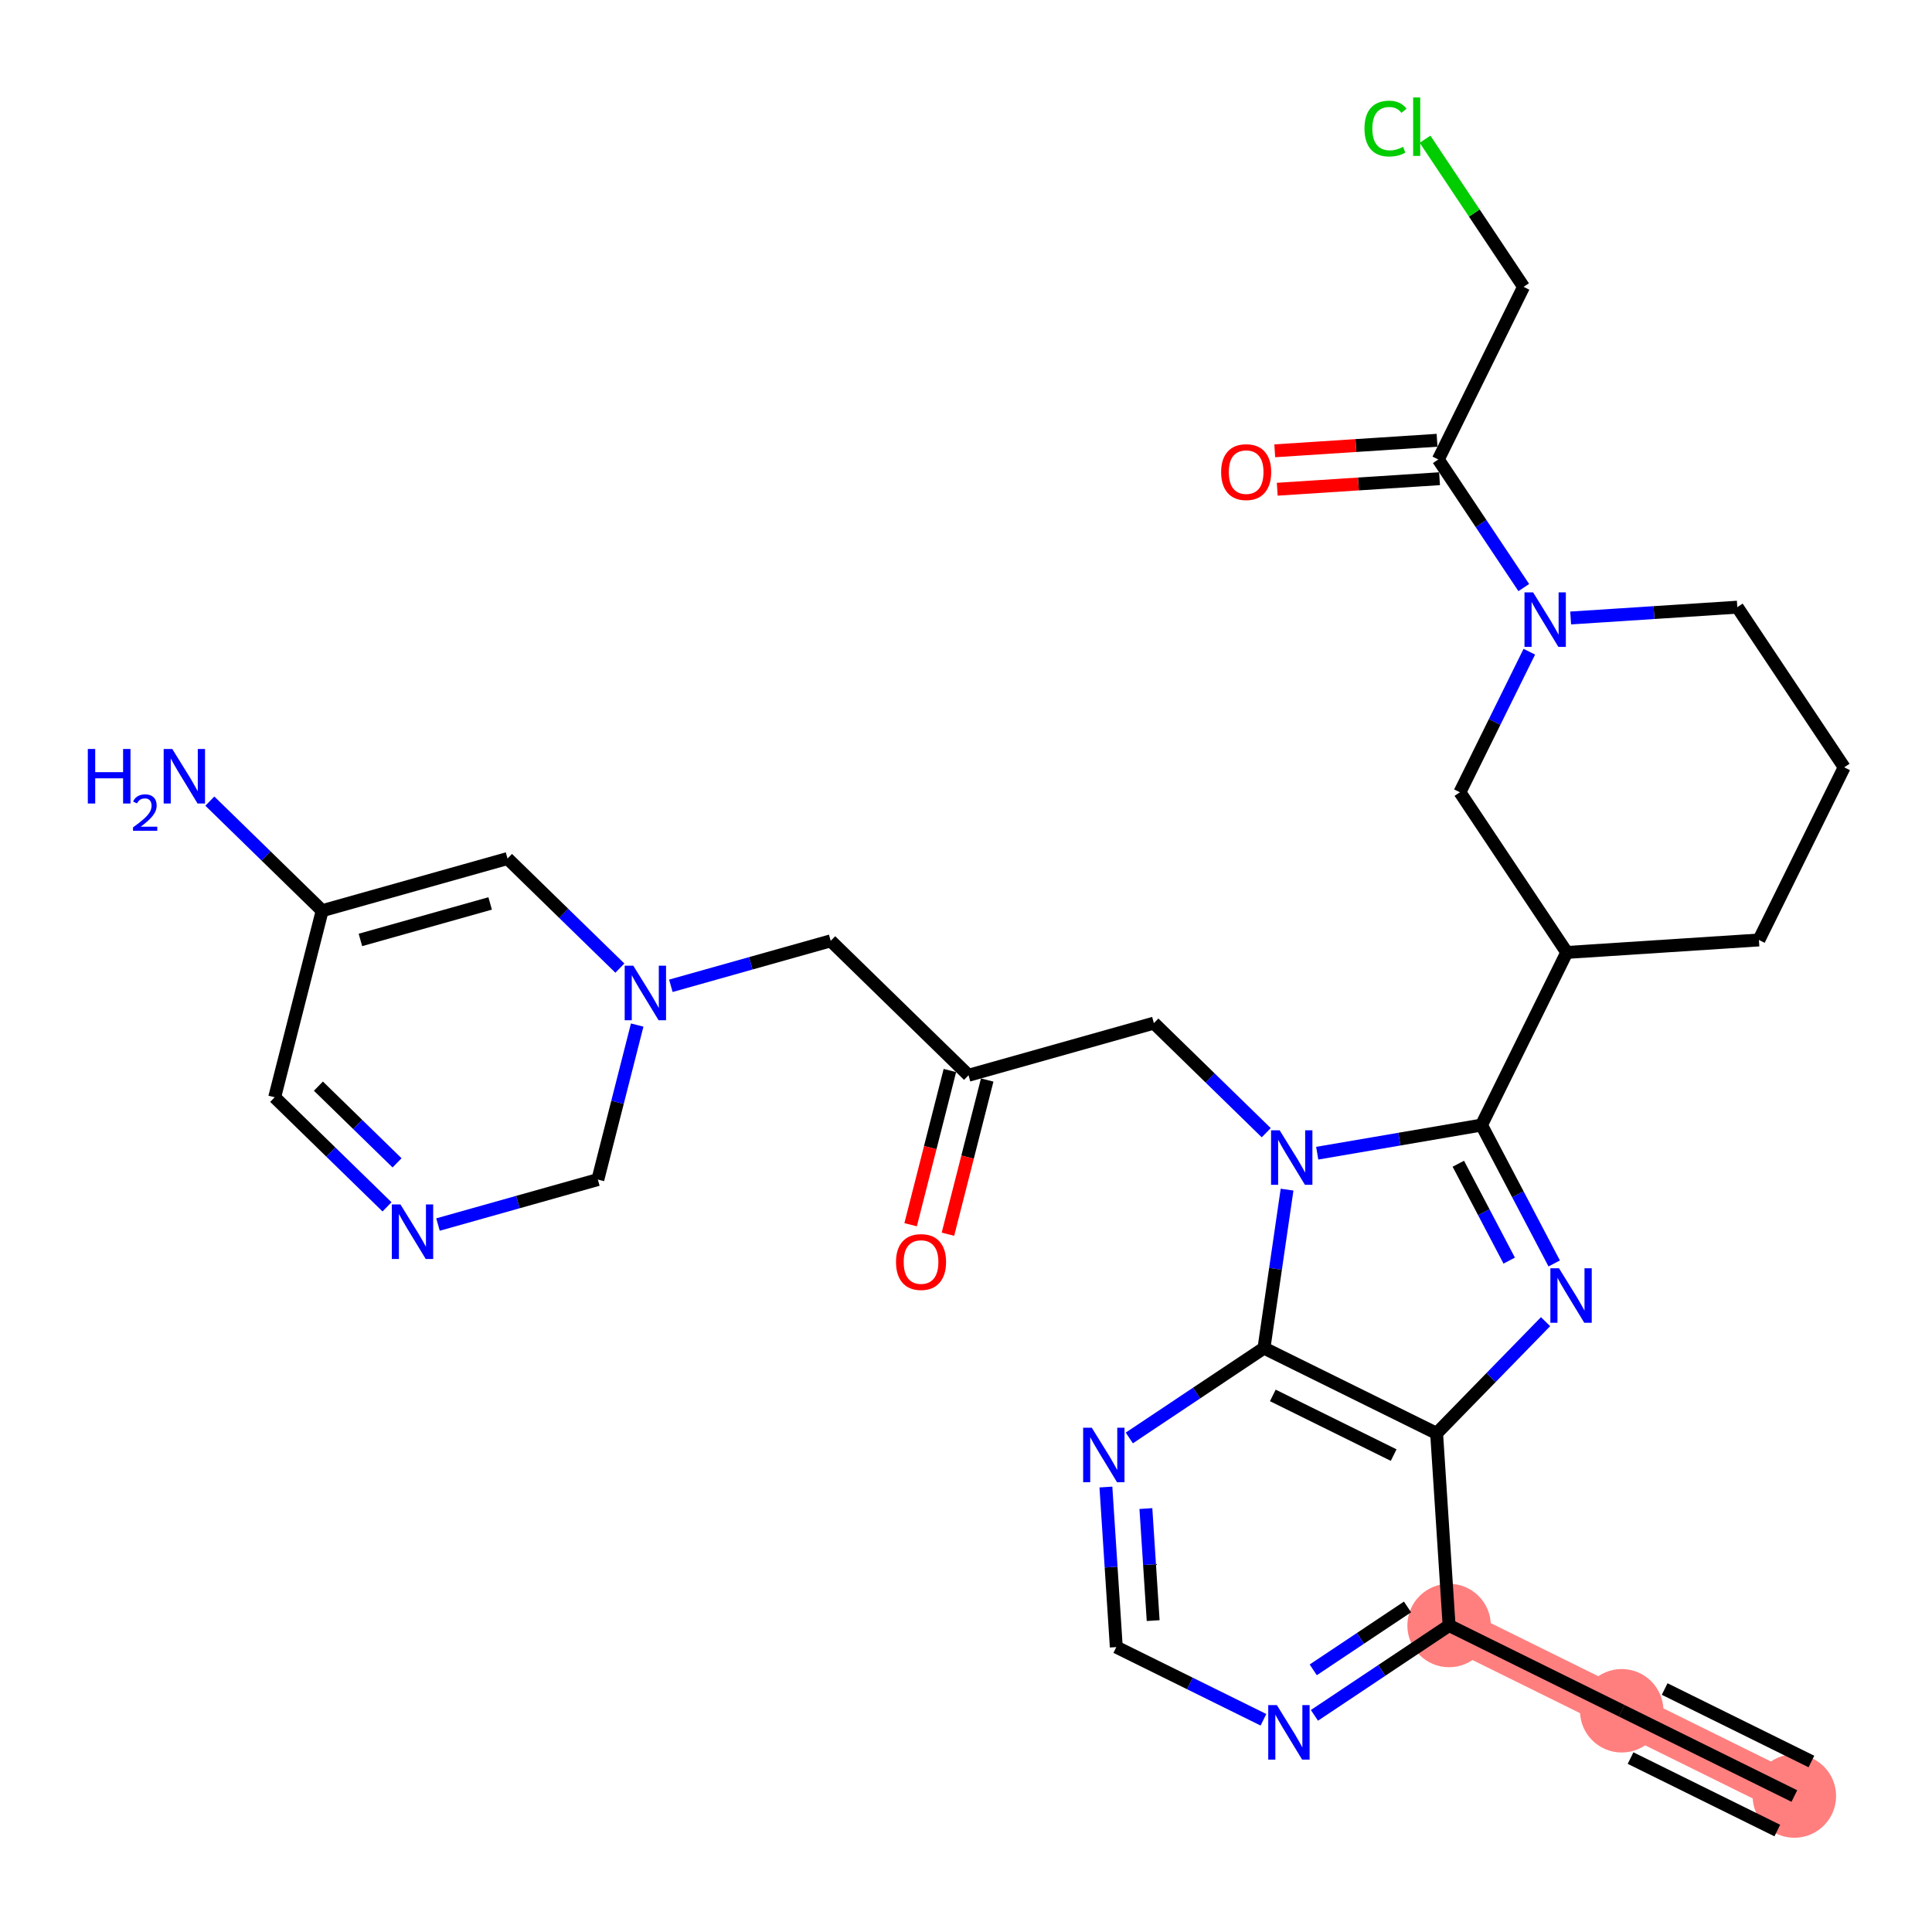 <?xml version='1.0' encoding='iso-8859-1'?>
<svg version='1.1' baseProfile='full'
              xmlns='http://www.w3.org/2000/svg'
                      xmlns:rdkit='http://www.rdkit.org/xml'
                      xmlns:xlink='http://www.w3.org/1999/xlink'
                  xml:space='preserve'
width='300px' height='300px' viewBox='0 0 300 300'>
<!-- END OF HEADER -->
<rect style='opacity:1.0;fill:#FFFFFF;stroke:none' width='300' height='300' x='0' y='0'> </rect>
<rect style='opacity:1.0;fill:#FFFFFF;stroke:none' width='300' height='300' x='0' y='0'> </rect>
<path d='M 278.627,278.887 L 251.82,265.647' style='fill:none;fill-rule:evenodd;stroke:#FF7F7F;stroke-width:6.4px;stroke-linecap:butt;stroke-linejoin:miter;stroke-opacity:1' />
<path d='M 251.82,265.647 L 225.014,252.407' style='fill:none;fill-rule:evenodd;stroke:#FF7F7F;stroke-width:6.4px;stroke-linecap:butt;stroke-linejoin:miter;stroke-opacity:1' />
<ellipse cx='278.627' cy='278.887' rx='5.98' ry='5.98'  style='fill:#FF7F7F;fill-rule:evenodd;stroke:#FF7F7F;stroke-width:1.0px;stroke-linecap:butt;stroke-linejoin:miter;stroke-opacity:1' />
<ellipse cx='251.82' cy='265.647' rx='5.98' ry='5.98'  style='fill:#FF7F7F;fill-rule:evenodd;stroke:#FF7F7F;stroke-width:1.0px;stroke-linecap:butt;stroke-linejoin:miter;stroke-opacity:1' />
<ellipse cx='225.014' cy='252.407' rx='5.98' ry='5.98'  style='fill:#FF7F7F;fill-rule:evenodd;stroke:#FF7F7F;stroke-width:1.0px;stroke-linecap:butt;stroke-linejoin:miter;stroke-opacity:1' />
<path class='bond-0 atom-0 atom-1' d='M 278.627,278.887 L 251.82,265.647' style='fill:none;fill-rule:evenodd;stroke:#000000;stroke-width:2.0px;stroke-linecap:butt;stroke-linejoin:miter;stroke-opacity:1' />
<path class='bond-0 atom-0 atom-1' d='M 281.275,273.526 L 258.489,262.271' style='fill:none;fill-rule:evenodd;stroke:#000000;stroke-width:2.0px;stroke-linecap:butt;stroke-linejoin:miter;stroke-opacity:1' />
<path class='bond-0 atom-0 atom-1' d='M 275.979,284.248 L 253.193,272.994' style='fill:none;fill-rule:evenodd;stroke:#000000;stroke-width:2.0px;stroke-linecap:butt;stroke-linejoin:miter;stroke-opacity:1' />
<path class='bond-1 atom-1 atom-2' d='M 251.82,265.647 L 225.014,252.407' style='fill:none;fill-rule:evenodd;stroke:#000000;stroke-width:2.0px;stroke-linecap:butt;stroke-linejoin:miter;stroke-opacity:1' />
<path class='bond-2 atom-2 atom-3' d='M 225.014,252.407 L 214.558,259.383' style='fill:none;fill-rule:evenodd;stroke:#000000;stroke-width:2.0px;stroke-linecap:butt;stroke-linejoin:miter;stroke-opacity:1' />
<path class='bond-2 atom-2 atom-3' d='M 214.558,259.383 L 204.103,266.36' style='fill:none;fill-rule:evenodd;stroke:#0000FF;stroke-width:2.0px;stroke-linecap:butt;stroke-linejoin:miter;stroke-opacity:1' />
<path class='bond-2 atom-2 atom-3' d='M 218.558,249.526 L 211.239,254.409' style='fill:none;fill-rule:evenodd;stroke:#000000;stroke-width:2.0px;stroke-linecap:butt;stroke-linejoin:miter;stroke-opacity:1' />
<path class='bond-2 atom-2 atom-3' d='M 211.239,254.409 L 203.921,259.293' style='fill:none;fill-rule:evenodd;stroke:#0000FF;stroke-width:2.0px;stroke-linecap:butt;stroke-linejoin:miter;stroke-opacity:1' />
<path class='bond-31 atom-7 atom-2' d='M 223.077,222.571 L 225.014,252.407' style='fill:none;fill-rule:evenodd;stroke:#000000;stroke-width:2.0px;stroke-linecap:butt;stroke-linejoin:miter;stroke-opacity:1' />
<path class='bond-3 atom-3 atom-4' d='M 196.186,267.046 L 184.762,261.404' style='fill:none;fill-rule:evenodd;stroke:#0000FF;stroke-width:2.0px;stroke-linecap:butt;stroke-linejoin:miter;stroke-opacity:1' />
<path class='bond-3 atom-3 atom-4' d='M 184.762,261.404 L 173.338,255.761' style='fill:none;fill-rule:evenodd;stroke:#000000;stroke-width:2.0px;stroke-linecap:butt;stroke-linejoin:miter;stroke-opacity:1' />
<path class='bond-4 atom-4 atom-5' d='M 173.338,255.761 L 172.531,243.334' style='fill:none;fill-rule:evenodd;stroke:#000000;stroke-width:2.0px;stroke-linecap:butt;stroke-linejoin:miter;stroke-opacity:1' />
<path class='bond-4 atom-4 atom-5' d='M 172.531,243.334 L 171.724,230.907' style='fill:none;fill-rule:evenodd;stroke:#0000FF;stroke-width:2.0px;stroke-linecap:butt;stroke-linejoin:miter;stroke-opacity:1' />
<path class='bond-4 atom-4 atom-5' d='M 179.063,251.646 L 178.498,242.947' style='fill:none;fill-rule:evenodd;stroke:#000000;stroke-width:2.0px;stroke-linecap:butt;stroke-linejoin:miter;stroke-opacity:1' />
<path class='bond-4 atom-4 atom-5' d='M 178.498,242.947 L 177.933,234.248' style='fill:none;fill-rule:evenodd;stroke:#0000FF;stroke-width:2.0px;stroke-linecap:butt;stroke-linejoin:miter;stroke-opacity:1' />
<path class='bond-5 atom-5 atom-6' d='M 175.359,223.285 L 185.815,216.308' style='fill:none;fill-rule:evenodd;stroke:#0000FF;stroke-width:2.0px;stroke-linecap:butt;stroke-linejoin:miter;stroke-opacity:1' />
<path class='bond-5 atom-5 atom-6' d='M 185.815,216.308 L 196.27,209.331' style='fill:none;fill-rule:evenodd;stroke:#000000;stroke-width:2.0px;stroke-linecap:butt;stroke-linejoin:miter;stroke-opacity:1' />
<path class='bond-6 atom-6 atom-7' d='M 196.27,209.331 L 223.077,222.571' style='fill:none;fill-rule:evenodd;stroke:#000000;stroke-width:2.0px;stroke-linecap:butt;stroke-linejoin:miter;stroke-opacity:1' />
<path class='bond-6 atom-6 atom-7' d='M 197.643,216.679 L 216.408,225.947' style='fill:none;fill-rule:evenodd;stroke:#000000;stroke-width:2.0px;stroke-linecap:butt;stroke-linejoin:miter;stroke-opacity:1' />
<path class='bond-34 atom-20 atom-6' d='M 199.854,184.726 L 198.062,197.029' style='fill:none;fill-rule:evenodd;stroke:#0000FF;stroke-width:2.0px;stroke-linecap:butt;stroke-linejoin:miter;stroke-opacity:1' />
<path class='bond-34 atom-20 atom-6' d='M 198.062,197.029 L 196.27,209.331' style='fill:none;fill-rule:evenodd;stroke:#000000;stroke-width:2.0px;stroke-linecap:butt;stroke-linejoin:miter;stroke-opacity:1' />
<path class='bond-7 atom-7 atom-8' d='M 223.077,222.571 L 231.536,213.899' style='fill:none;fill-rule:evenodd;stroke:#000000;stroke-width:2.0px;stroke-linecap:butt;stroke-linejoin:miter;stroke-opacity:1' />
<path class='bond-7 atom-7 atom-8' d='M 231.536,213.899 L 239.994,205.227' style='fill:none;fill-rule:evenodd;stroke:#0000FF;stroke-width:2.0px;stroke-linecap:butt;stroke-linejoin:miter;stroke-opacity:1' />
<path class='bond-8 atom-8 atom-9' d='M 241.336,196.187 L 235.692,185.444' style='fill:none;fill-rule:evenodd;stroke:#0000FF;stroke-width:2.0px;stroke-linecap:butt;stroke-linejoin:miter;stroke-opacity:1' />
<path class='bond-8 atom-8 atom-9' d='M 235.692,185.444 L 230.048,174.7' style='fill:none;fill-rule:evenodd;stroke:#000000;stroke-width:2.0px;stroke-linecap:butt;stroke-linejoin:miter;stroke-opacity:1' />
<path class='bond-8 atom-8 atom-9' d='M 234.349,195.745 L 230.399,188.225' style='fill:none;fill-rule:evenodd;stroke:#0000FF;stroke-width:2.0px;stroke-linecap:butt;stroke-linejoin:miter;stroke-opacity:1' />
<path class='bond-8 atom-8 atom-9' d='M 230.399,188.225 L 226.448,180.704' style='fill:none;fill-rule:evenodd;stroke:#000000;stroke-width:2.0px;stroke-linecap:butt;stroke-linejoin:miter;stroke-opacity:1' />
<path class='bond-9 atom-9 atom-10' d='M 230.048,174.7 L 243.288,147.894' style='fill:none;fill-rule:evenodd;stroke:#000000;stroke-width:2.0px;stroke-linecap:butt;stroke-linejoin:miter;stroke-opacity:1' />
<path class='bond-19 atom-9 atom-20' d='M 230.048,174.7 L 217.293,176.884' style='fill:none;fill-rule:evenodd;stroke:#000000;stroke-width:2.0px;stroke-linecap:butt;stroke-linejoin:miter;stroke-opacity:1' />
<path class='bond-19 atom-9 atom-20' d='M 217.293,176.884 L 204.537,179.068' style='fill:none;fill-rule:evenodd;stroke:#0000FF;stroke-width:2.0px;stroke-linecap:butt;stroke-linejoin:miter;stroke-opacity:1' />
<path class='bond-10 atom-10 atom-11' d='M 243.288,147.894 L 273.123,145.957' style='fill:none;fill-rule:evenodd;stroke:#000000;stroke-width:2.0px;stroke-linecap:butt;stroke-linejoin:miter;stroke-opacity:1' />
<path class='bond-32 atom-19 atom-10' d='M 226.693,123.024 L 243.288,147.894' style='fill:none;fill-rule:evenodd;stroke:#000000;stroke-width:2.0px;stroke-linecap:butt;stroke-linejoin:miter;stroke-opacity:1' />
<path class='bond-11 atom-11 atom-12' d='M 273.123,145.957 L 286.364,119.15' style='fill:none;fill-rule:evenodd;stroke:#000000;stroke-width:2.0px;stroke-linecap:butt;stroke-linejoin:miter;stroke-opacity:1' />
<path class='bond-12 atom-12 atom-13' d='M 286.364,119.15 L 269.769,94.281' style='fill:none;fill-rule:evenodd;stroke:#000000;stroke-width:2.0px;stroke-linecap:butt;stroke-linejoin:miter;stroke-opacity:1' />
<path class='bond-13 atom-13 atom-14' d='M 269.769,94.281 L 256.83,95.121' style='fill:none;fill-rule:evenodd;stroke:#000000;stroke-width:2.0px;stroke-linecap:butt;stroke-linejoin:miter;stroke-opacity:1' />
<path class='bond-13 atom-13 atom-14' d='M 256.83,95.121 L 243.892,95.961' style='fill:none;fill-rule:evenodd;stroke:#0000FF;stroke-width:2.0px;stroke-linecap:butt;stroke-linejoin:miter;stroke-opacity:1' />
<path class='bond-14 atom-14 atom-15' d='M 236.61,91.237 L 229.974,81.292' style='fill:none;fill-rule:evenodd;stroke:#0000FF;stroke-width:2.0px;stroke-linecap:butt;stroke-linejoin:miter;stroke-opacity:1' />
<path class='bond-14 atom-14 atom-15' d='M 229.974,81.292 L 223.338,71.348' style='fill:none;fill-rule:evenodd;stroke:#000000;stroke-width:2.0px;stroke-linecap:butt;stroke-linejoin:miter;stroke-opacity:1' />
<path class='bond-18 atom-14 atom-19' d='M 237.473,101.199 L 232.083,112.111' style='fill:none;fill-rule:evenodd;stroke:#0000FF;stroke-width:2.0px;stroke-linecap:butt;stroke-linejoin:miter;stroke-opacity:1' />
<path class='bond-18 atom-14 atom-19' d='M 232.083,112.111 L 226.693,123.024' style='fill:none;fill-rule:evenodd;stroke:#000000;stroke-width:2.0px;stroke-linecap:butt;stroke-linejoin:miter;stroke-opacity:1' />
<path class='bond-15 atom-15 atom-16' d='M 223.145,68.365 L 210.544,69.183' style='fill:none;fill-rule:evenodd;stroke:#000000;stroke-width:2.0px;stroke-linecap:butt;stroke-linejoin:miter;stroke-opacity:1' />
<path class='bond-15 atom-15 atom-16' d='M 210.544,69.183 L 197.944,70.001' style='fill:none;fill-rule:evenodd;stroke:#FF0000;stroke-width:2.0px;stroke-linecap:butt;stroke-linejoin:miter;stroke-opacity:1' />
<path class='bond-15 atom-15 atom-16' d='M 223.532,74.332 L 210.932,75.15' style='fill:none;fill-rule:evenodd;stroke:#000000;stroke-width:2.0px;stroke-linecap:butt;stroke-linejoin:miter;stroke-opacity:1' />
<path class='bond-15 atom-15 atom-16' d='M 210.932,75.15 L 198.331,75.968' style='fill:none;fill-rule:evenodd;stroke:#FF0000;stroke-width:2.0px;stroke-linecap:butt;stroke-linejoin:miter;stroke-opacity:1' />
<path class='bond-16 atom-15 atom-17' d='M 223.338,71.348 L 236.578,44.542' style='fill:none;fill-rule:evenodd;stroke:#000000;stroke-width:2.0px;stroke-linecap:butt;stroke-linejoin:miter;stroke-opacity:1' />
<path class='bond-17 atom-17 atom-18' d='M 236.578,44.542 L 228.93,33.079' style='fill:none;fill-rule:evenodd;stroke:#000000;stroke-width:2.0px;stroke-linecap:butt;stroke-linejoin:miter;stroke-opacity:1' />
<path class='bond-17 atom-17 atom-18' d='M 228.93,33.079 L 221.281,21.617' style='fill:none;fill-rule:evenodd;stroke:#00CC00;stroke-width:2.0px;stroke-linecap:butt;stroke-linejoin:miter;stroke-opacity:1' />
<path class='bond-20 atom-20 atom-21' d='M 196.62,175.884 L 187.898,167.377' style='fill:none;fill-rule:evenodd;stroke:#0000FF;stroke-width:2.0px;stroke-linecap:butt;stroke-linejoin:miter;stroke-opacity:1' />
<path class='bond-20 atom-20 atom-21' d='M 187.898,167.377 L 179.176,158.869' style='fill:none;fill-rule:evenodd;stroke:#000000;stroke-width:2.0px;stroke-linecap:butt;stroke-linejoin:miter;stroke-opacity:1' />
<path class='bond-21 atom-21 atom-22' d='M 179.176,158.869 L 150.395,166.967' style='fill:none;fill-rule:evenodd;stroke:#000000;stroke-width:2.0px;stroke-linecap:butt;stroke-linejoin:miter;stroke-opacity:1' />
<path class='bond-22 atom-22 atom-23' d='M 147.498,166.229 L 144.449,178.202' style='fill:none;fill-rule:evenodd;stroke:#000000;stroke-width:2.0px;stroke-linecap:butt;stroke-linejoin:miter;stroke-opacity:1' />
<path class='bond-22 atom-22 atom-23' d='M 144.449,178.202 L 141.401,190.174' style='fill:none;fill-rule:evenodd;stroke:#FF0000;stroke-width:2.0px;stroke-linecap:butt;stroke-linejoin:miter;stroke-opacity:1' />
<path class='bond-22 atom-22 atom-23' d='M 153.293,167.705 L 150.244,179.677' style='fill:none;fill-rule:evenodd;stroke:#000000;stroke-width:2.0px;stroke-linecap:butt;stroke-linejoin:miter;stroke-opacity:1' />
<path class='bond-22 atom-22 atom-23' d='M 150.244,179.677 L 147.196,191.65' style='fill:none;fill-rule:evenodd;stroke:#FF0000;stroke-width:2.0px;stroke-linecap:butt;stroke-linejoin:miter;stroke-opacity:1' />
<path class='bond-23 atom-22 atom-24' d='M 150.395,166.967 L 128.992,146.091' style='fill:none;fill-rule:evenodd;stroke:#000000;stroke-width:2.0px;stroke-linecap:butt;stroke-linejoin:miter;stroke-opacity:1' />
<path class='bond-24 atom-24 atom-25' d='M 128.992,146.091 L 116.581,149.583' style='fill:none;fill-rule:evenodd;stroke:#000000;stroke-width:2.0px;stroke-linecap:butt;stroke-linejoin:miter;stroke-opacity:1' />
<path class='bond-24 atom-24 atom-25' d='M 116.581,149.583 L 104.17,153.075' style='fill:none;fill-rule:evenodd;stroke:#0000FF;stroke-width:2.0px;stroke-linecap:butt;stroke-linejoin:miter;stroke-opacity:1' />
<path class='bond-25 atom-25 atom-26' d='M 96.253,150.328 L 87.531,141.821' style='fill:none;fill-rule:evenodd;stroke:#0000FF;stroke-width:2.0px;stroke-linecap:butt;stroke-linejoin:miter;stroke-opacity:1' />
<path class='bond-25 atom-25 atom-26' d='M 87.531,141.821 L 78.809,133.313' style='fill:none;fill-rule:evenodd;stroke:#000000;stroke-width:2.0px;stroke-linecap:butt;stroke-linejoin:miter;stroke-opacity:1' />
<path class='bond-33 atom-31 atom-25' d='M 92.834,183.163 L 95.889,171.166' style='fill:none;fill-rule:evenodd;stroke:#000000;stroke-width:2.0px;stroke-linecap:butt;stroke-linejoin:miter;stroke-opacity:1' />
<path class='bond-33 atom-31 atom-25' d='M 95.889,171.166 L 98.943,159.17' style='fill:none;fill-rule:evenodd;stroke:#0000FF;stroke-width:2.0px;stroke-linecap:butt;stroke-linejoin:miter;stroke-opacity:1' />
<path class='bond-26 atom-26 atom-27' d='M 78.809,133.313 L 50.028,141.411' style='fill:none;fill-rule:evenodd;stroke:#000000;stroke-width:2.0px;stroke-linecap:butt;stroke-linejoin:miter;stroke-opacity:1' />
<path class='bond-26 atom-26 atom-27' d='M 76.111,140.284 L 55.965,145.953' style='fill:none;fill-rule:evenodd;stroke:#000000;stroke-width:2.0px;stroke-linecap:butt;stroke-linejoin:miter;stroke-opacity:1' />
<path class='bond-27 atom-27 atom-28' d='M 50.028,141.411 L 41.306,132.904' style='fill:none;fill-rule:evenodd;stroke:#000000;stroke-width:2.0px;stroke-linecap:butt;stroke-linejoin:miter;stroke-opacity:1' />
<path class='bond-27 atom-27 atom-28' d='M 41.306,132.904 L 32.584,124.396' style='fill:none;fill-rule:evenodd;stroke:#0000FF;stroke-width:2.0px;stroke-linecap:butt;stroke-linejoin:miter;stroke-opacity:1' />
<path class='bond-28 atom-27 atom-29' d='M 50.028,141.411 L 42.651,170.385' style='fill:none;fill-rule:evenodd;stroke:#000000;stroke-width:2.0px;stroke-linecap:butt;stroke-linejoin:miter;stroke-opacity:1' />
<path class='bond-29 atom-29 atom-30' d='M 42.651,170.385 L 51.373,178.892' style='fill:none;fill-rule:evenodd;stroke:#000000;stroke-width:2.0px;stroke-linecap:butt;stroke-linejoin:miter;stroke-opacity:1' />
<path class='bond-29 atom-29 atom-30' d='M 51.373,178.892 L 60.095,187.399' style='fill:none;fill-rule:evenodd;stroke:#0000FF;stroke-width:2.0px;stroke-linecap:butt;stroke-linejoin:miter;stroke-opacity:1' />
<path class='bond-29 atom-29 atom-30' d='M 49.443,168.656 L 55.548,174.611' style='fill:none;fill-rule:evenodd;stroke:#000000;stroke-width:2.0px;stroke-linecap:butt;stroke-linejoin:miter;stroke-opacity:1' />
<path class='bond-29 atom-29 atom-30' d='M 55.548,174.611 L 61.654,180.567' style='fill:none;fill-rule:evenodd;stroke:#0000FF;stroke-width:2.0px;stroke-linecap:butt;stroke-linejoin:miter;stroke-opacity:1' />
<path class='bond-30 atom-30 atom-31' d='M 68.012,190.147 L 80.423,186.655' style='fill:none;fill-rule:evenodd;stroke:#0000FF;stroke-width:2.0px;stroke-linecap:butt;stroke-linejoin:miter;stroke-opacity:1' />
<path class='bond-30 atom-30 atom-31' d='M 80.423,186.655 L 92.834,183.163' style='fill:none;fill-rule:evenodd;stroke:#000000;stroke-width:2.0px;stroke-linecap:butt;stroke-linejoin:miter;stroke-opacity:1' />
<path  class='atom-3' d='M 198.273 264.768
L 201.047 269.253
Q 201.322 269.695, 201.765 270.496
Q 202.207 271.298, 202.231 271.346
L 202.231 264.768
L 203.355 264.768
L 203.355 273.235
L 202.195 273.235
L 199.218 268.332
Q 198.871 267.758, 198.5 267.1
Q 198.141 266.442, 198.034 266.239
L 198.034 273.235
L 196.933 273.235
L 196.933 264.768
L 198.273 264.768
' fill='#0000FF'/>
<path  class='atom-5' d='M 169.529 221.693
L 172.304 226.177
Q 172.579 226.62, 173.021 227.421
Q 173.464 228.222, 173.488 228.27
L 173.488 221.693
L 174.612 221.693
L 174.612 230.16
L 173.452 230.16
L 170.474 225.257
Q 170.127 224.683, 169.756 224.025
Q 169.398 223.367, 169.29 223.164
L 169.29 230.16
L 168.19 230.16
L 168.19 221.693
L 169.529 221.693
' fill='#0000FF'/>
<path  class='atom-8' d='M 242.081 196.935
L 244.856 201.419
Q 245.131 201.862, 245.573 202.663
Q 246.016 203.464, 246.04 203.512
L 246.04 196.935
L 247.164 196.935
L 247.164 205.402
L 246.004 205.402
L 243.026 200.499
Q 242.679 199.925, 242.308 199.267
Q 241.95 198.609, 241.842 198.406
L 241.842 205.402
L 240.742 205.402
L 240.742 196.935
L 242.081 196.935
' fill='#0000FF'/>
<path  class='atom-14' d='M 238.062 91.984
L 240.836 96.469
Q 241.111 96.911, 241.554 97.713
Q 241.996 98.514, 242.02 98.562
L 242.02 91.984
L 243.144 91.984
L 243.144 100.451
L 241.984 100.451
L 239.007 95.548
Q 238.66 94.974, 238.289 94.316
Q 237.93 93.659, 237.823 93.455
L 237.823 100.451
L 236.722 100.451
L 236.722 91.984
L 238.062 91.984
' fill='#0000FF'/>
<path  class='atom-16' d='M 189.616 73.309
Q 189.616 71.276, 190.621 70.14
Q 191.626 69.004, 193.503 69.004
Q 195.381 69.004, 196.385 70.14
Q 197.39 71.276, 197.39 73.309
Q 197.39 75.366, 196.373 76.538
Q 195.357 77.698, 193.503 77.698
Q 191.638 77.698, 190.621 76.538
Q 189.616 75.378, 189.616 73.309
M 193.503 76.741
Q 194.795 76.741, 195.488 75.88
Q 196.194 75.007, 196.194 73.309
Q 196.194 71.647, 195.488 70.81
Q 194.795 69.96, 193.503 69.96
Q 192.212 69.96, 191.506 70.798
Q 190.812 71.635, 190.812 73.309
Q 190.812 75.019, 191.506 75.88
Q 192.212 76.741, 193.503 76.741
' fill='#FF0000'/>
<path  class='atom-18' d='M 211.875 19.965
Q 211.875 17.86, 212.856 16.76
Q 213.848 15.648, 215.726 15.648
Q 217.472 15.648, 218.405 16.88
L 217.616 17.525
Q 216.934 16.628, 215.726 16.628
Q 214.446 16.628, 213.765 17.49
Q 213.095 18.339, 213.095 19.965
Q 213.095 21.639, 213.789 22.5
Q 214.494 23.361, 215.858 23.361
Q 216.79 23.361, 217.879 22.799
L 218.213 23.696
Q 217.771 23.983, 217.101 24.151
Q 216.432 24.318, 215.69 24.318
Q 213.848 24.318, 212.856 23.194
Q 211.875 22.07, 211.875 19.965
' fill='#00CC00'/>
<path  class='atom-18' d='M 219.433 15.134
L 220.534 15.134
L 220.534 24.211
L 219.433 24.211
L 219.433 15.134
' fill='#00CC00'/>
<path  class='atom-20' d='M 198.707 175.512
L 201.482 179.996
Q 201.757 180.439, 202.199 181.24
Q 202.642 182.041, 202.666 182.089
L 202.666 175.512
L 203.79 175.512
L 203.79 183.979
L 202.63 183.979
L 199.652 179.076
Q 199.305 178.502, 198.935 177.844
Q 198.576 177.186, 198.468 176.983
L 198.468 183.979
L 197.368 183.979
L 197.368 175.512
L 198.707 175.512
' fill='#0000FF'/>
<path  class='atom-23' d='M 139.131 195.965
Q 139.131 193.932, 140.136 192.795
Q 141.14 191.659, 143.018 191.659
Q 144.895 191.659, 145.9 192.795
Q 146.905 193.932, 146.905 195.965
Q 146.905 198.022, 145.888 199.194
Q 144.872 200.354, 143.018 200.354
Q 141.152 200.354, 140.136 199.194
Q 139.131 198.034, 139.131 195.965
M 143.018 199.397
Q 144.309 199.397, 145.003 198.536
Q 145.709 197.663, 145.709 195.965
Q 145.709 194.302, 145.003 193.465
Q 144.309 192.616, 143.018 192.616
Q 141.726 192.616, 141.021 193.453
Q 140.327 194.29, 140.327 195.965
Q 140.327 197.675, 141.021 198.536
Q 141.726 199.397, 143.018 199.397
' fill='#FF0000'/>
<path  class='atom-25' d='M 98.34 149.956
L 101.115 154.44
Q 101.39 154.883, 101.832 155.684
Q 102.275 156.485, 102.299 156.533
L 102.299 149.956
L 103.423 149.956
L 103.423 158.423
L 102.263 158.423
L 99.285 153.519
Q 98.938 152.945, 98.567 152.288
Q 98.209 151.63, 98.101 151.427
L 98.101 158.423
L 97.001 158.423
L 97.001 149.956
L 98.34 149.956
' fill='#0000FF'/>
<path  class='atom-28' d='M 13.636 116.302
L 14.784 116.302
L 14.784 119.901
L 19.114 119.901
L 19.114 116.302
L 20.262 116.302
L 20.262 124.769
L 19.114 124.769
L 19.114 120.858
L 14.784 120.858
L 14.784 124.769
L 13.636 124.769
L 13.636 116.302
' fill='#0000FF'/>
<path  class='atom-28' d='M 20.672 124.472
Q 20.877 123.943, 21.367 123.651
Q 21.856 123.351, 22.535 123.351
Q 23.38 123.351, 23.853 123.809
Q 24.327 124.267, 24.327 125.08
Q 24.327 125.908, 23.711 126.682
Q 23.103 127.455, 21.84 128.371
L 24.421 128.371
L 24.421 129.002
L 20.656 129.002
L 20.656 128.474
Q 21.698 127.732, 22.314 127.179
Q 22.938 126.627, 23.237 126.129
Q 23.537 125.632, 23.537 125.119
Q 23.537 124.582, 23.269 124.282
Q 23.001 123.982, 22.535 123.982
Q 22.085 123.982, 21.785 124.164
Q 21.485 124.345, 21.272 124.748
L 20.672 124.472
' fill='#0000FF'/>
<path  class='atom-28' d='M 26.753 116.302
L 29.528 120.786
Q 29.803 121.229, 30.245 122.03
Q 30.688 122.831, 30.712 122.879
L 30.712 116.302
L 31.836 116.302
L 31.836 124.769
L 30.676 124.769
L 27.698 119.866
Q 27.351 119.292, 26.981 118.634
Q 26.622 117.976, 26.514 117.773
L 26.514 124.769
L 25.414 124.769
L 25.414 116.302
L 26.753 116.302
' fill='#0000FF'/>
<path  class='atom-30' d='M 62.182 187.027
L 64.957 191.512
Q 65.232 191.954, 65.674 192.755
Q 66.117 193.557, 66.141 193.604
L 66.141 187.027
L 67.265 187.027
L 67.265 195.494
L 66.105 195.494
L 63.127 190.591
Q 62.78 190.017, 62.409 189.359
Q 62.051 188.701, 61.943 188.498
L 61.943 195.494
L 60.843 195.494
L 60.843 187.027
L 62.182 187.027
' fill='#0000FF'/>
</svg>
